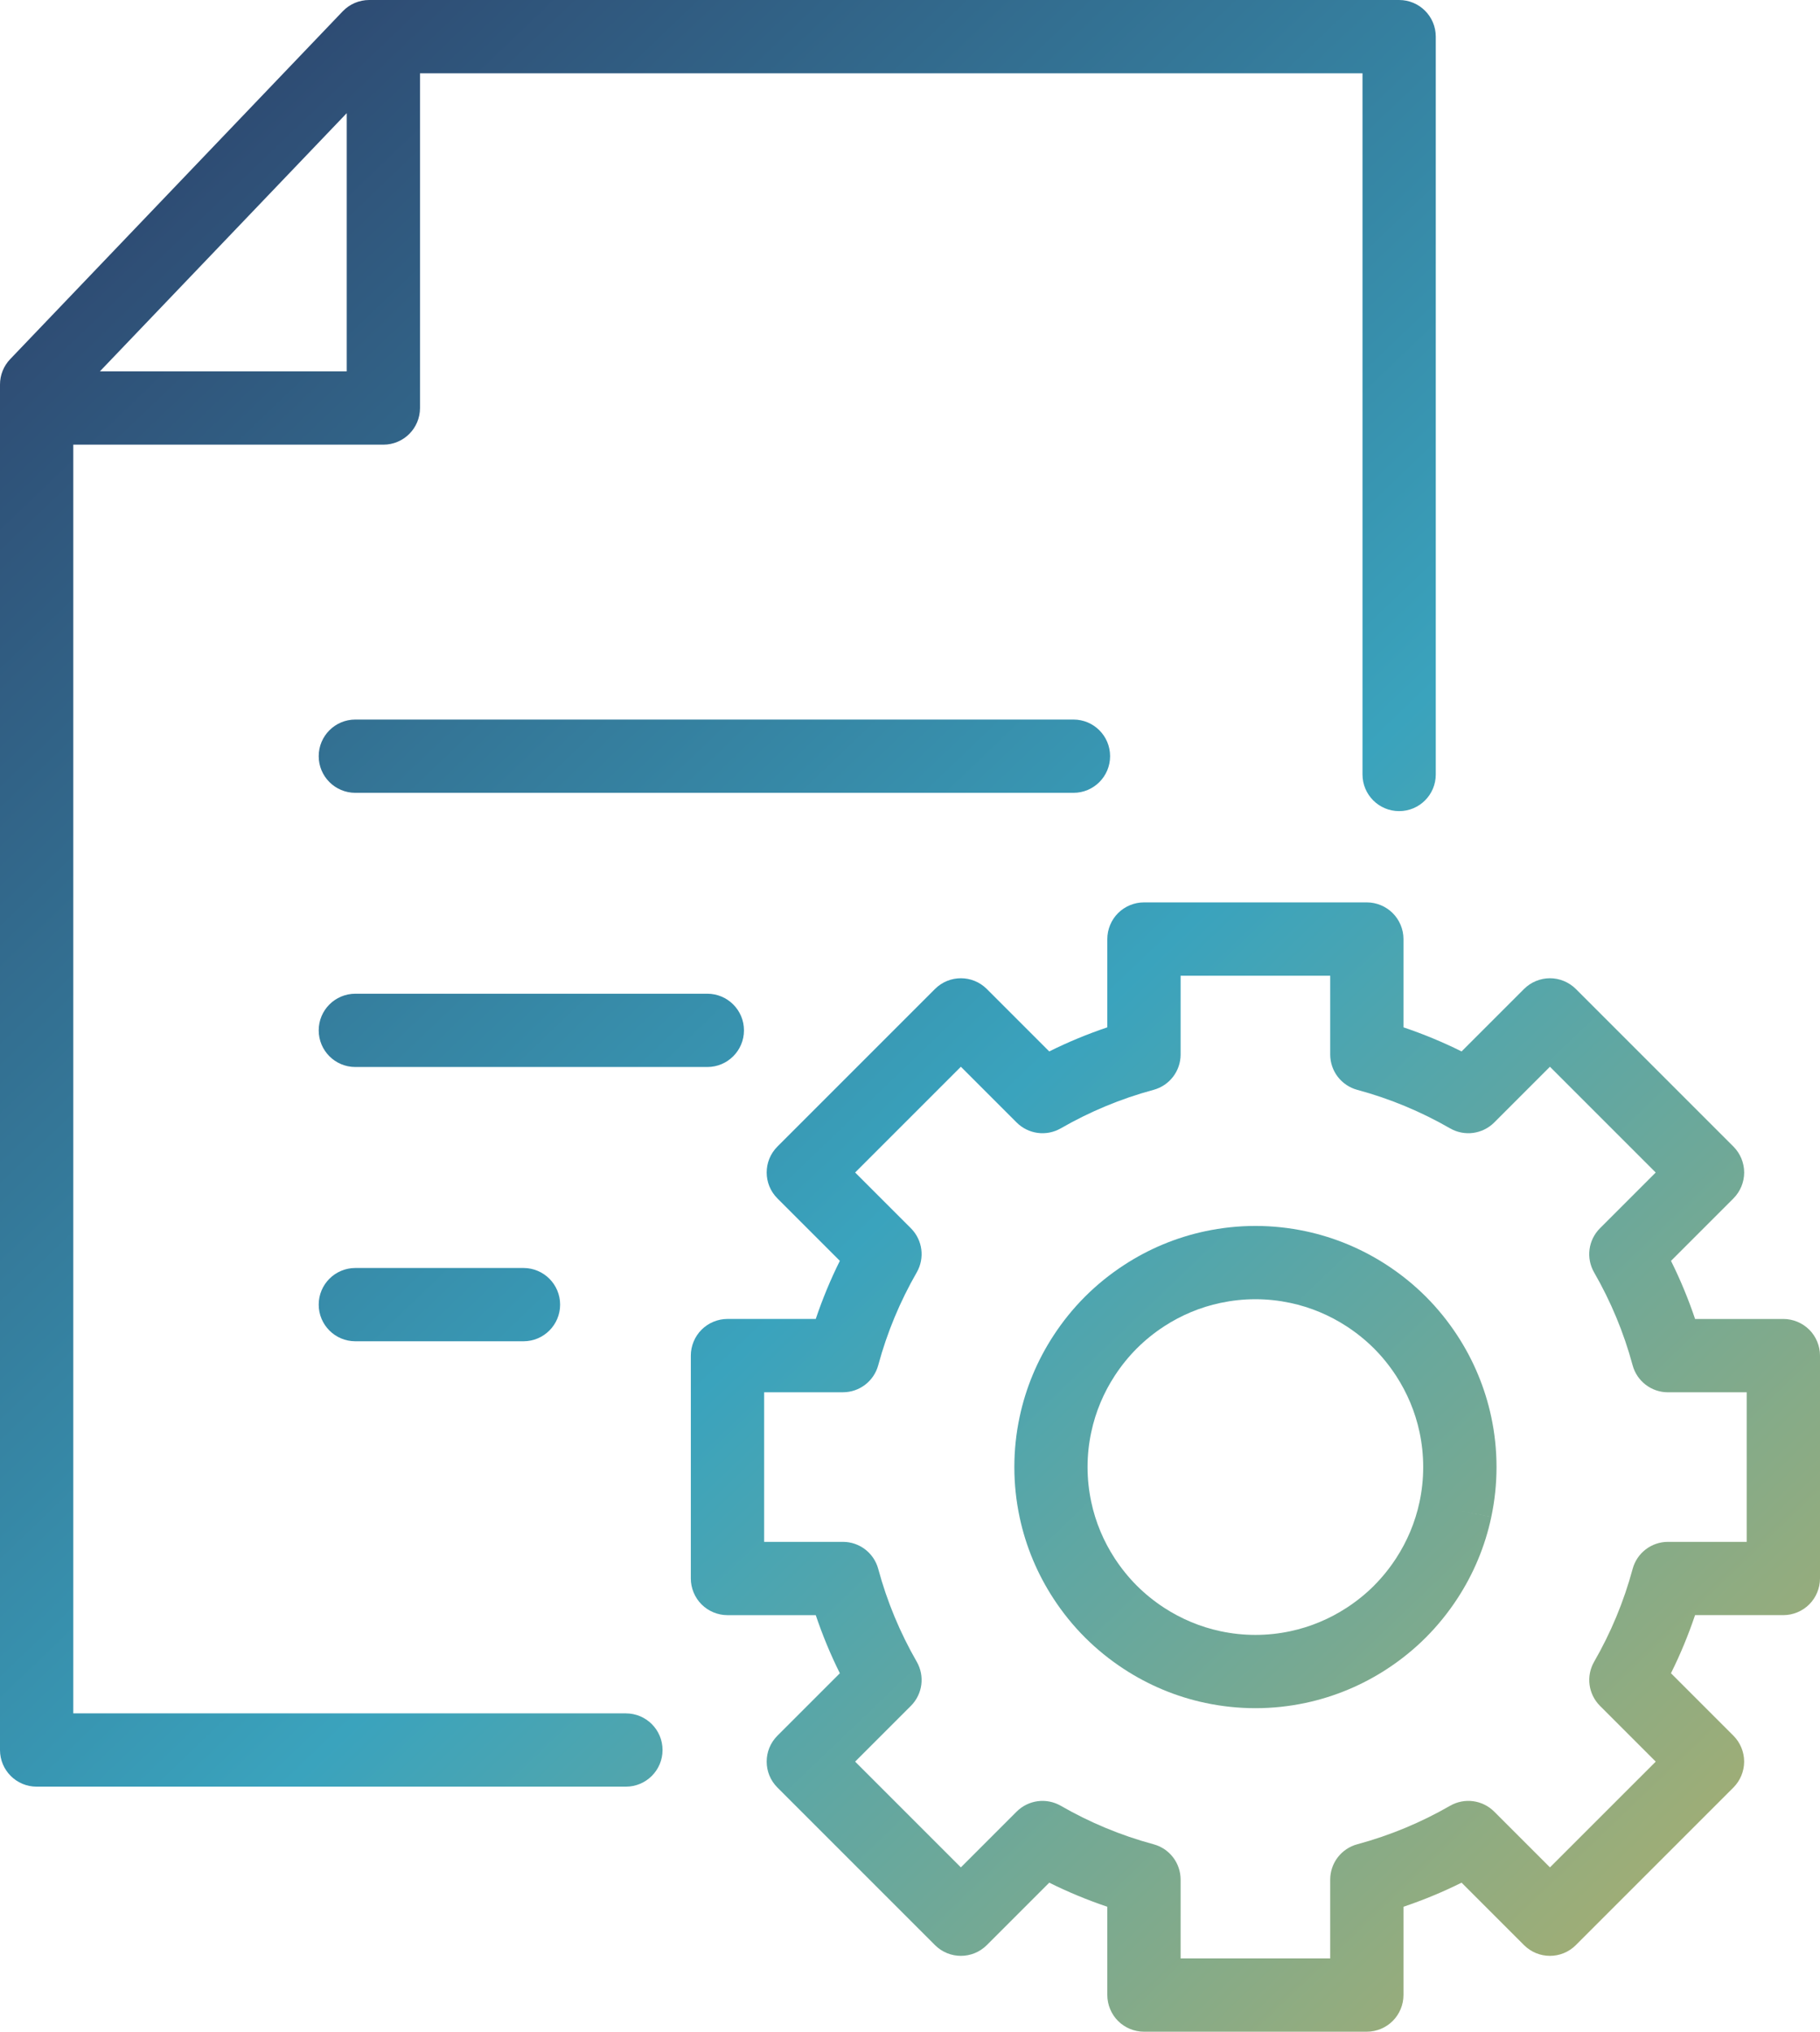 <svg xmlns="http://www.w3.org/2000/svg" xmlns:xlink="http://www.w3.org/1999/xlink" id="a" viewBox="0 0 67.911 75.804"><defs><linearGradient id="b" x1="58.568" y1="92.724" x2="-14.514" y2="16.394" gradientUnits="userSpaceOnUse"><stop offset="0" stop-color="#c4b15c"></stop><stop offset=".491" stop-color="#3aa3bd"></stop><stop offset=".975" stop-color="#2d436c"></stop><stop offset="1" stop-color="#2d436c"></stop></linearGradient><linearGradient id="c" x1="65.469" y1="86.117" x2="-7.613" y2="9.786" xlink:href="#b"></linearGradient><linearGradient id="d" x1="71.656" y1="80.193" x2="-1.426" y2="3.862" xlink:href="#b"></linearGradient><linearGradient id="e" x1="74.144" y1="77.811" x2="1.061" y2="1.481" xlink:href="#b"></linearGradient><linearGradient id="f" x1="71.427" y1="80.412" x2="-1.655" y2="4.082" xlink:href="#b"></linearGradient><linearGradient id="g" x1="71.427" y1="80.412" x2="-1.655" y2="4.082" xlink:href="#b"></linearGradient></defs><path d="M13.259,47.31c-.755,0-1.367.612-1.367,1.367s.612,1.367,1.367,1.367h6.274c.755,0,1.367-.612,1.367-1.367s-.612-1.367-1.367-1.367h-6.274Z" fill="url(#b)"></path><path d="M27.76,38.444c0-.755-.612-1.367-1.367-1.367h-13.134c-.755,0-1.367.612-1.367,1.367s.612,1.367,1.367,1.367h13.134c.755,0,1.367-.612,1.367-1.367Z" fill="url(#c)"></path><path d="M23.355,63.927H2.734V16.591h11.571c.755,0,1.367-.612,1.367-1.367V2.734h35.168v26.163c0,.755.612,1.367,1.367,1.367s1.367-.612,1.367-1.367V1.367c0-.755-.612-1.367-1.367-1.367H13.776c-.373,0-.73.153-.988.422L.379,13.401c-.243.254-.379.593-.379.945v50.949c0,.755.612,1.367,1.367,1.367h21.988c.755,0,1.367-.613,1.367-1.367,0-.755-.612-1.367-1.367-1.367ZM12.938,4.222v9.634H3.727L12.938,4.222Z" fill="url(#d)"></path><path d="M41.422,28.214c0-.755-.612-1.367-1.367-1.367H13.259c-.755,0-1.367.612-1.367,1.367s.612,1.367,1.367,1.367h26.796c.755,0,1.367-.612,1.367-1.367Z" fill="url(#e)"></path><path d="M67.511,49.613c-.255-.255-.607-.401-.967-.401h-3.294c-.252-.747-.552-1.471-.899-2.168l2.33-2.33c.255-.255.401-.607.401-.967s-.146-.712-.401-.967l-5.88-5.88c-.255-.255-.607-.401-.967-.401-.36,0-.712.146-.967.401l-2.33,2.33c-.697-.347-1.421-.647-2.168-.899v-3.294c0-.36-.146-.712-.401-.967s-.607-.401-.967-.401h-8.316c-.36,0-.712.146-.967.401-.255.255-.4.607-.4.967v3.294c-.747.252-1.471.552-2.167.899l-2.33-2.33c-.534-.534-1.4-.534-1.933,0l-2.94,2.94-2.94,2.94c-.534.534-.534,1.4,0,1.933l2.33,2.33c-.347.697-.647,1.421-.899,2.168h-3.294c-.36,0-.712.146-.967.401-.255.255-.401.607-.401.967v8.316c0,.36.146.712.401.967.255.255.607.401.967.401h3.294c.252.747.552,1.471.899,2.168l-2.33,2.33c-.534.534-.534,1.4,0,1.933l2.94,2.94,2.94,2.94c.534.534,1.399.534,1.933,0l2.33-2.33c.697.347,1.421.647,2.167.899v3.294c0,.36.146.712.4.967.255.255.607.401.967.401h8.316c.36,0,.712-.146.967-.401s.401-.607.401-.967v-3.294c.747-.252,1.471-.552,2.168-.899l2.33,2.33c.534.534,1.4.534,1.933,0l5.88-5.88c.255-.255.401-.607.401-.967,0-.36-.146-.712-.401-.967l-2.33-2.33c.347-.697.647-1.421.899-2.168h3.294c.36,0,.712-.146.967-.401s.401-.607.401-.967v-8.316c0-.36-.146-.712-.401-.967ZM65.177,57.528h-2.938c-.619,0-1.159.414-1.32,1.012-.33,1.224-.815,2.383-1.435,3.459-.309.537-.22,1.211.218,1.649l2.08,2.08-3.947,3.946-2.08-2.08c-.438-.438-1.112-.527-1.649-.218-1.076.619-2.235,1.105-3.459,1.435-.598.161-1.012.701-1.012,1.32v2.939h-5.582v-2.939c0-.619-.413-1.159-1.012-1.32-1.224-.33-2.383-.816-3.458-1.435-.537-.309-1.211-.22-1.649.218l-2.08,2.08-1.973-1.973-1.973-1.973,2.08-2.08c.438-.438.527-1.112.218-1.649-.619-1.076-1.105-2.235-1.435-3.459-.161-.598-.701-1.012-1.32-1.012h-2.938v-5.581h2.938c.619,0,1.159-.414,1.32-1.012.33-1.224.816-2.383,1.435-3.459.309-.537.22-1.211-.218-1.649l-2.08-2.08,1.973-1.973,1.973-1.973,2.08,2.08c.438.438,1.112.527,1.649.218,1.076-.619,2.235-1.105,3.458-1.435.598-.161,1.012-.701,1.012-1.32v-2.938h5.582v2.938c0,.619.414,1.159,1.012,1.32,1.224.33,2.383.816,3.459,1.435.537.309,1.211.22,1.649-.218l2.079-2.08,3.947,3.947-2.08,2.08c-.438.438-.527,1.112-.218,1.649.619,1.076,1.105,2.235,1.435,3.459.161.598.701,1.012,1.32,1.012h2.938v5.581Z" fill="url(#f)"></path><path d="M54.381,49.832c-.341-.522-.734-1.01-1.177-1.453-.444-.444-.932-.837-1.454-1.178-.911-.594-1.937-1.031-3.039-1.264-.601-.127-1.226-.196-1.866-.196s-1.265.069-1.866.196c-1.102.233-2.129.669-3.039,1.264-.522.341-1.01.734-1.454,1.178-.443.443-.837.932-1.177,1.454-.595.91-1.031,1.937-1.264,3.039-.128.601-.196,1.226-.196,1.866,0,.64.068,1.265.196,1.867.233,1.101.669,2.128,1.264,3.039.34.522.734,1.01,1.177,1.453.444.443.931.836,1.453,1.177.911.595,1.938,1.031,3.04,1.264.601.127,1.226.196,1.866.196s1.265-.069,1.866-.196c1.102-.234,2.129-.67,3.039-1.264.522-.341,1.01-.734,1.453-1.177.444-.445.837-.932,1.178-1.454.595-.91,1.031-1.938,1.264-3.039l-1.337-.284,1.337.283c.128-.602.196-1.226.196-1.866s-.068-1.264-.196-1.866c-.234-1.102-.67-2.129-1.264-3.039ZM51.269,59.163c-.305.305-.646.58-1.015.821-.636.415-1.348.717-2.111.879-.42.089-.854.137-1.299.137-.445,0-.879-.048-1.299-.137-.763-.162-1.475-.464-2.112-.879-.368-.241-.709-.516-1.015-.822-.305-.305-.58-.646-.821-1.014-.415-.636-.718-1.349-.879-2.111-.089-.42-.137-.854-.137-1.3s.047-.879.137-1.299c.162-.763.463-1.475.879-2.111.241-.369.516-.71.821-1.015.306-.306.646-.581,1.015-.822.636-.415,1.348-.717,2.111-.878.421-.089.855-.137,1.299-.137.445,0,.878.048,1.3.137.763.162,1.475.464,2.111.879.368.24.709.516,1.015.821.305.305.58.646.821,1.015.415.636.717,1.348.879,2.111.089.42.136.854.136,1.299s-.047.879-.136,1.299c-.162.763-.464,1.476-.879,2.111-.241.369-.516.71-.822,1.016Z" fill="url(#g)"></path></svg>
